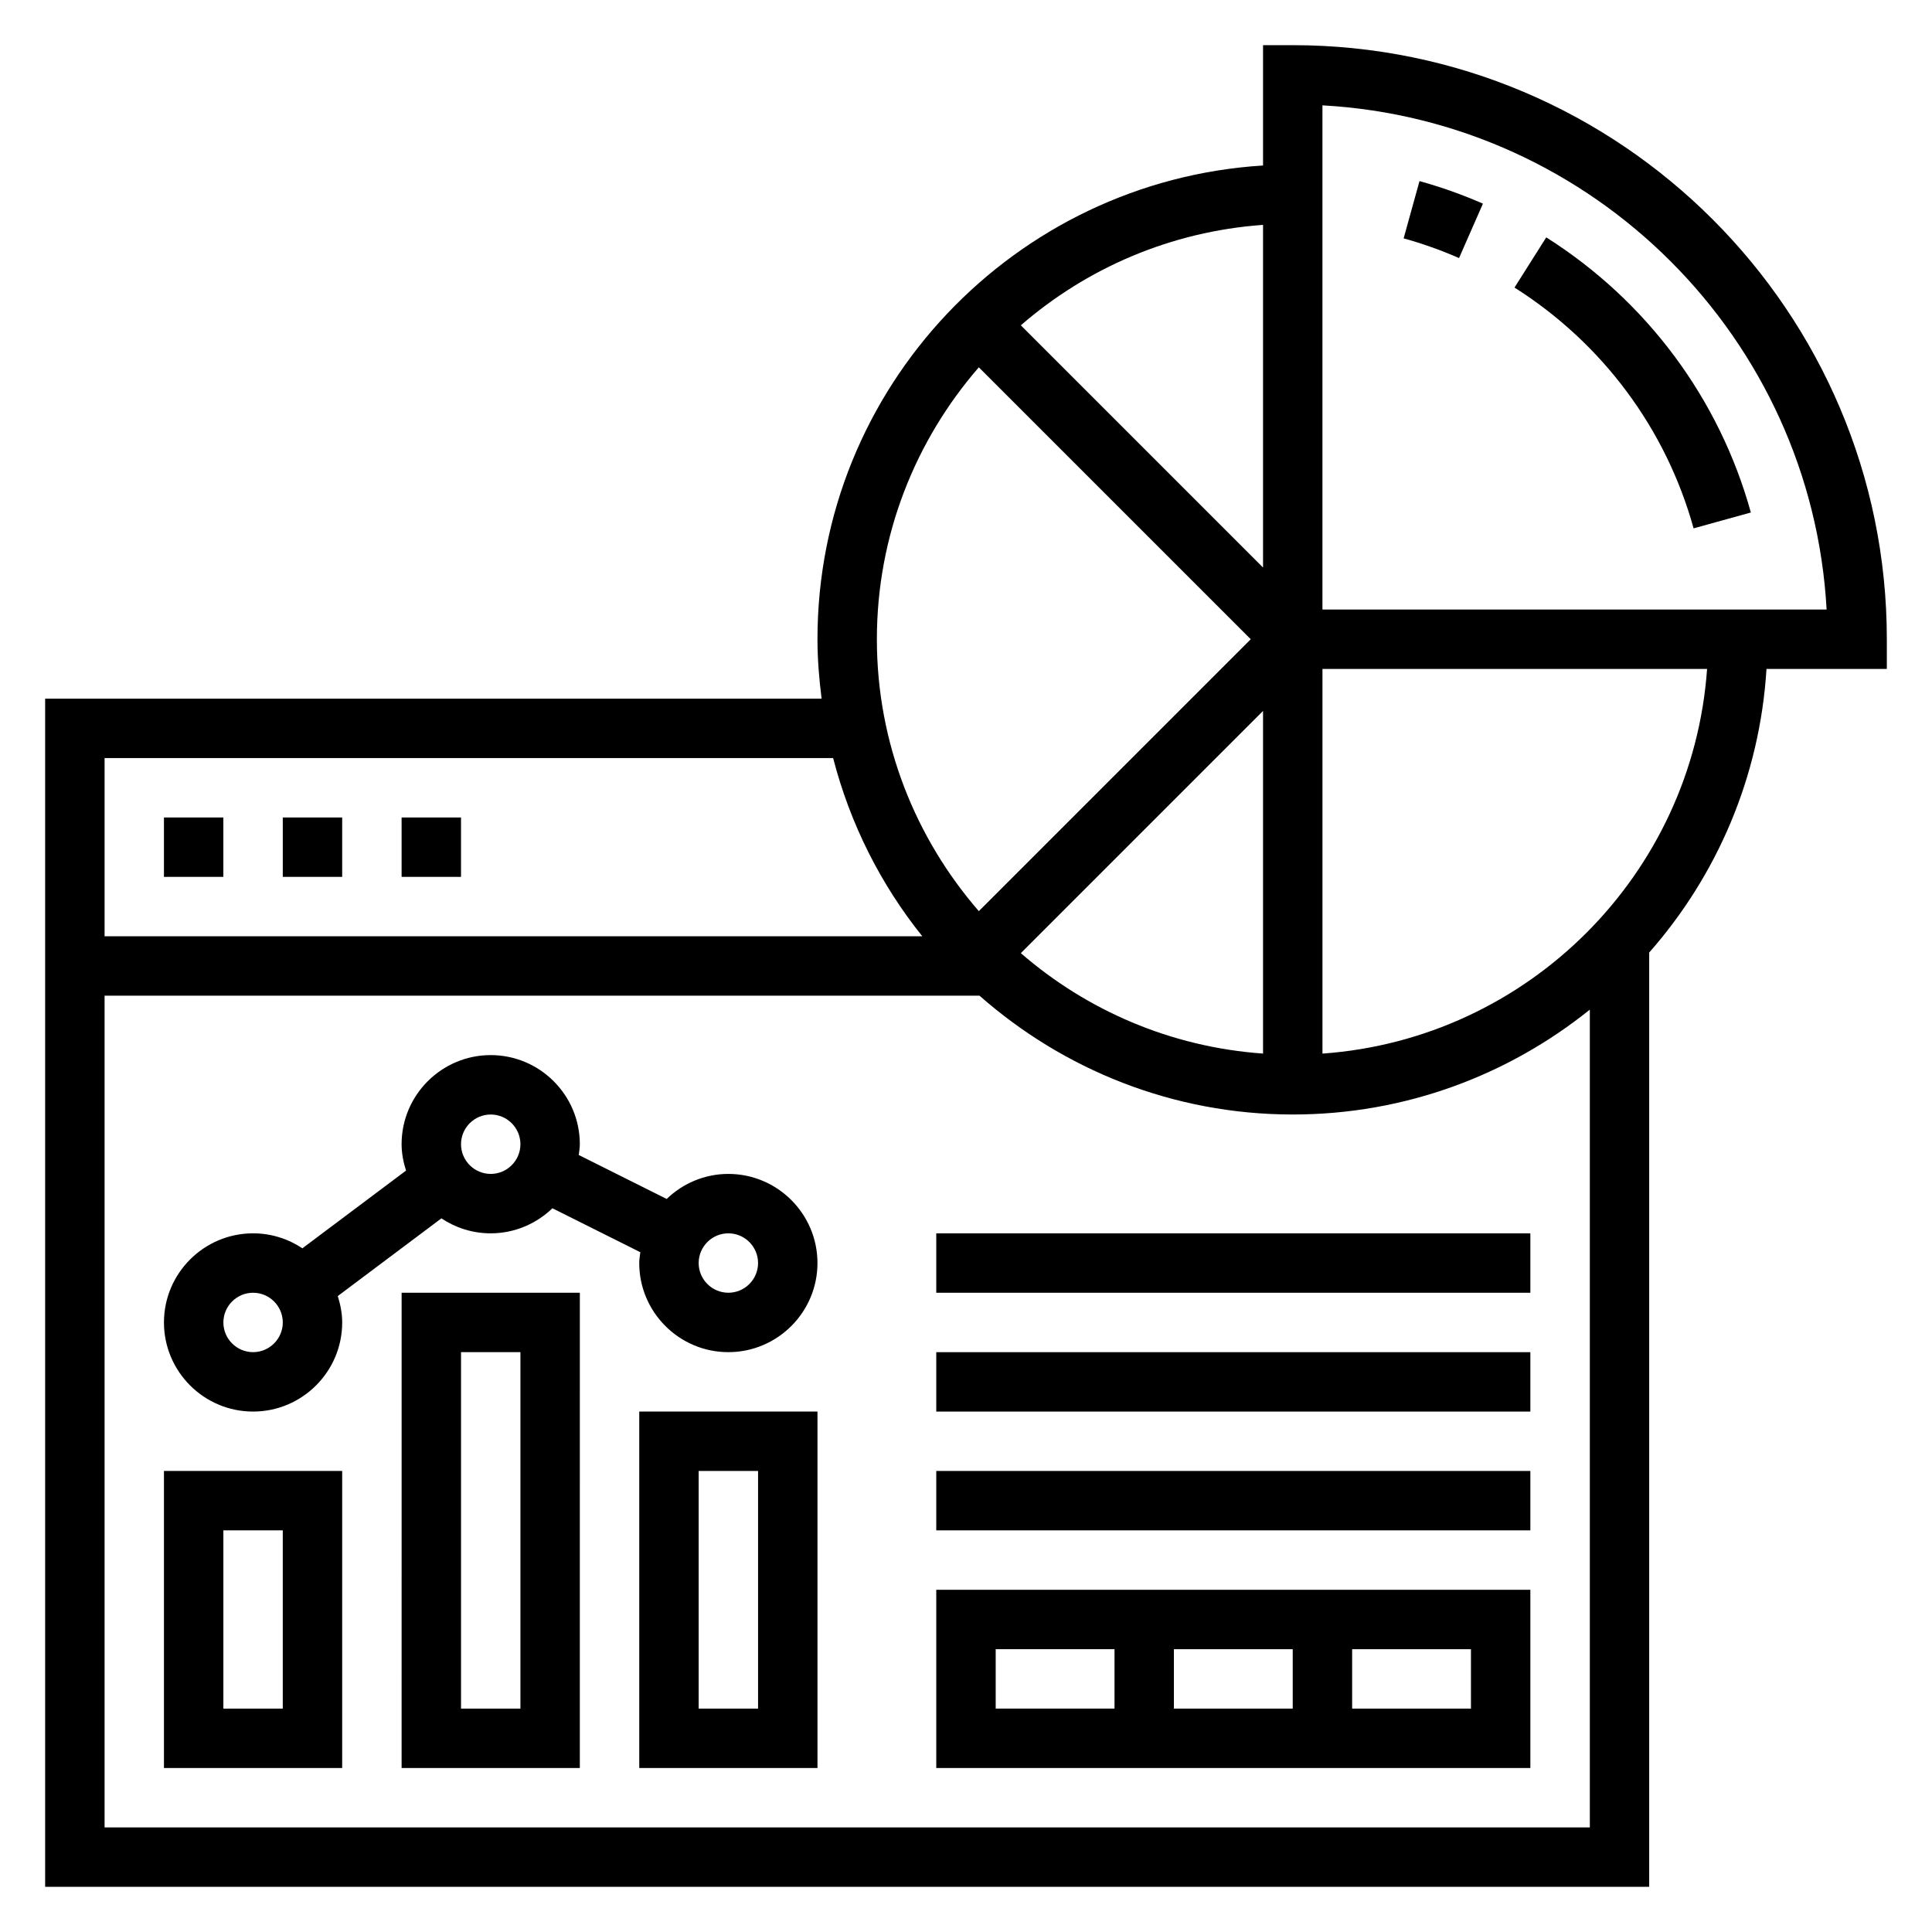<?xml version="1.0" encoding="UTF-8"?>
<!-- Uploaded to: ICON Repo, www.svgrepo.com, Generator: ICON Repo Mixer Tools -->
<svg fill="#000000" width="800px" height="800px" version="1.1" viewBox="144 144 512 512" xmlns="http://www.w3.org/2000/svg">
 <g>
  <path d="m187.45 360.64h15.742v15.742h-15.742z"/>
  <path d="m218.94 360.64h15.742v15.742h-15.742z"/>
  <path d="m250.43 360.64h15.742v15.742h-15.742z"/>
  <path d="m592.82 284.02 15.176-4.203c-8.359-30.172-27.621-56.074-54.223-72.91l-8.414 13.297c23.285 14.75 40.148 37.414 47.461 63.816z"/>
  <path d="m536.99 197.97c-5.434-2.379-11.082-4.394-16.809-5.977l-4.203 15.176c5 1.387 9.941 3.141 14.68 5.227z"/>
  <path d="m644.03 321.28v-7.871c0-86.812-70.629-157.44-157.44-157.44h-7.871v31.891c-65.777 4.094-118.08 58.758-118.08 125.55 0 5.344 0.441 10.57 1.094 15.742h-205.77v314.88h425.09v-247.6c17.902-20.34 29.301-46.438 31.086-75.152zm-149.57-149.36c71.883 3.961 129.65 61.734 133.61 133.61h-133.61zm-15.742 251.29c-24.465-1.738-46.711-11.453-64.188-26.617l64.188-64.188zm0-128.81-64.188-64.188c17.477-15.16 39.73-24.875 64.188-26.617zm-75.32-53.055 72.062 72.059-72.059 72.059c-16.785-19.34-27.02-44.5-27.02-72.059s10.234-52.719 27.016-72.059zm-38.613 103.55c4.527 17.492 12.641 33.543 23.641 47.23h-216.71v-47.23zm-193.07 283.39v-220.42h231.86c22.191 19.531 51.207 31.488 83.027 31.488 29.781 0 57.137-10.445 78.719-27.789v216.72zm322.75-205.07v-101.94h101.93c-3.871 54.484-47.449 98.062-101.93 101.94z"/>
  <path d="m392.12 612.54h157.44v-47.23h-157.44zm62.977-15.742v-15.742h31.488v15.742zm78.723 0h-31.488v-15.742h31.488zm-125.95-15.746h31.488v15.742h-31.488z"/>
  <path d="m392.12 533.82h157.44v15.742h-157.44z"/>
  <path d="m392.12 502.34h157.44v15.742h-157.44z"/>
  <path d="m392.12 470.85h157.44v15.742h-157.44z"/>
  <path d="m337.02 455.1c-6.352 0-12.098 2.551-16.344 6.637l-23.301-11.652c0.109-0.941 0.285-1.879 0.285-2.856 0-13.02-10.598-23.617-23.617-23.617s-23.617 10.598-23.617 23.617c0 2.449 0.48 4.769 1.172 6.992l-27.465 20.594c-3.738-2.496-8.234-3.969-13.066-3.969-13.02 0-23.617 10.598-23.617 23.617 0 13.02 10.598 23.617 23.617 23.617 13.02 0 23.617-10.598 23.617-23.617 0-2.449-0.48-4.769-1.172-6.992l27.465-20.594c3.738 2.496 8.23 3.969 13.066 3.969 6.352 0 12.098-2.551 16.352-6.644l23.301 11.652c-0.121 0.949-0.293 1.879-0.293 2.863 0 13.02 10.598 23.617 23.617 23.617 13.02 0 23.617-10.598 23.617-23.617-0.004-13.02-10.598-23.617-23.617-23.617zm-125.95 47.234c-4.336 0-7.871-3.535-7.871-7.871 0-4.336 3.535-7.871 7.871-7.871 4.336 0 7.871 3.535 7.871 7.871 0 4.336-3.535 7.871-7.871 7.871zm62.977-47.234c-4.336 0-7.871-3.535-7.871-7.871 0-4.336 3.535-7.871 7.871-7.871s7.871 3.535 7.871 7.871c0 4.336-3.535 7.871-7.871 7.871zm62.977 31.488c-4.336 0-7.871-3.535-7.871-7.871s3.535-7.871 7.871-7.871c4.336 0 7.871 3.535 7.871 7.871s-3.535 7.871-7.871 7.871z"/>
  <path d="m187.45 612.54h47.23l0.004-78.719h-47.234zm15.746-62.977h15.742v47.23l-15.742 0.004z"/>
  <path d="m250.43 612.54h47.23l0.004-125.95h-47.23zm15.746-110.21h15.742v94.465h-15.742z"/>
  <path d="m313.41 612.54h47.23v-94.465h-47.23zm15.742-78.719h15.742v62.977h-15.742z"/>
 </g>
</svg>